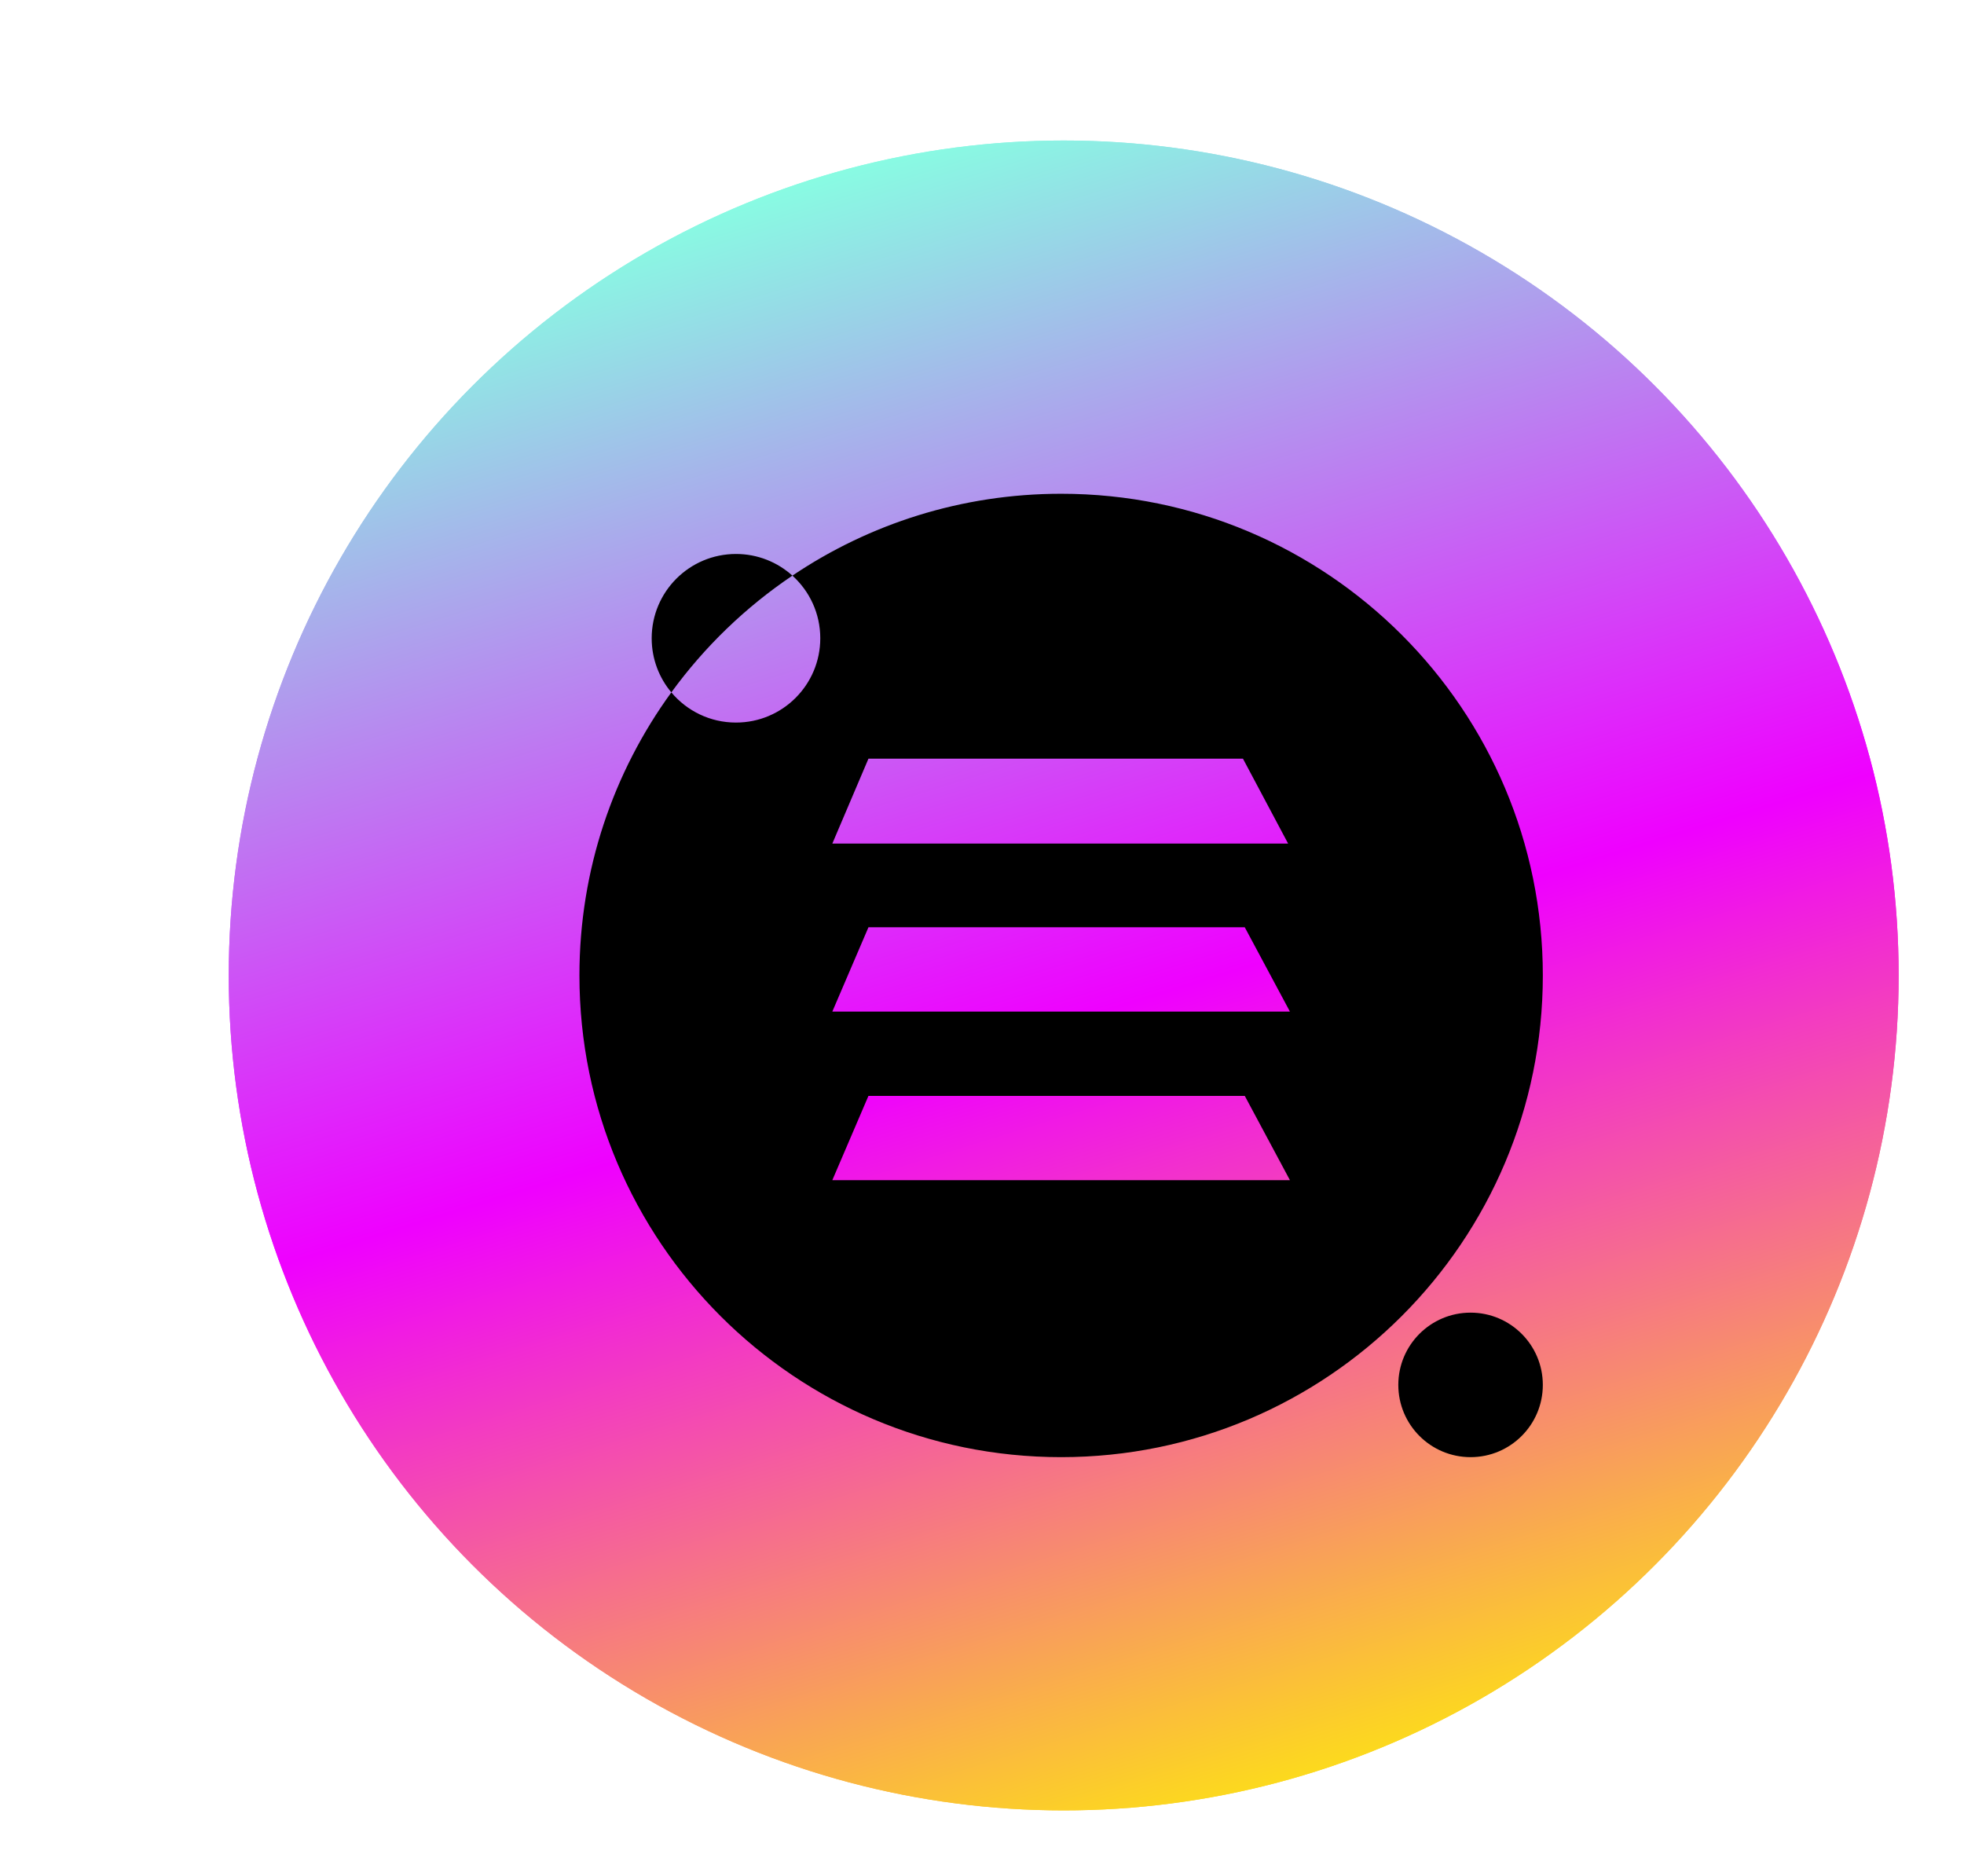 <?xml version="1.0" encoding="UTF-8"?> <svg xmlns="http://www.w3.org/2000/svg" width="601" height="574" viewBox="0 0 601 574" fill="none"><g filter="url(#filter0_f_2042_1673)"><circle cx="325.5" cy="298.5" r="255.5" fill="url(#paint0_linear_2042_1673)"></circle><path fill-rule="evenodd" clip-rule="evenodd" d="M324.714 445.903C406.123 445.903 472.118 379.908 472.118 298.5C472.118 217.091 406.123 151.096 324.714 151.096C294.263 151.096 265.969 160.329 242.479 176.149C237.908 172.029 231.855 169.521 225.217 169.521C210.97 169.521 199.421 181.071 199.421 195.317C199.421 201.62 201.681 207.395 205.436 211.875C187.746 236.192 177.31 266.127 177.31 298.5C177.31 379.908 243.305 445.903 324.714 445.903ZM205.436 211.875C210.168 217.522 217.273 221.113 225.217 221.113C239.463 221.113 251.012 209.564 251.012 195.317C251.012 187.709 247.718 180.87 242.479 176.149C228.141 185.804 215.593 197.914 205.436 211.875ZM254.697 361.146H394.73L380.911 335.351H265.752L254.697 361.146ZM254.697 309.555H394.73L380.911 283.759H265.752L254.697 309.555ZM254.697 258.148H394.178L380.358 232.168H265.752L254.697 258.148ZM472.117 423.793C472.117 436.004 462.217 445.903 450.006 445.903C437.795 445.903 427.896 436.004 427.896 423.793C427.896 411.581 437.795 401.682 450.006 401.682C462.217 401.682 472.117 411.581 472.117 423.793Z" fill="white"></path></g><circle cx="325.5" cy="298.5" r="255.5" fill="url(#paint1_linear_2042_1673)"></circle><path fill-rule="evenodd" clip-rule="evenodd" d="M324.714 445.903C406.123 445.903 472.118 379.908 472.118 298.5C472.118 217.091 406.123 151.096 324.714 151.096C294.263 151.096 265.969 160.329 242.479 176.149C237.908 172.029 231.855 169.521 225.217 169.521C210.97 169.521 199.421 181.071 199.421 195.317C199.421 201.62 201.681 207.395 205.436 211.875C187.746 236.192 177.31 266.127 177.31 298.5C177.31 379.908 243.305 445.903 324.714 445.903ZM205.436 211.875C210.168 217.522 217.273 221.113 225.217 221.113C239.463 221.113 251.012 209.564 251.012 195.317C251.012 187.709 247.718 180.87 242.479 176.149C228.141 185.804 215.593 197.914 205.436 211.875ZM254.697 361.146H394.73L380.911 335.351H265.752L254.697 361.146ZM254.697 309.555H394.73L380.911 283.759H265.752L254.697 309.555ZM254.697 258.148H394.178L380.358 232.168H265.752L254.697 258.148ZM472.117 423.793C472.117 436.004 462.217 445.903 450.006 445.903C437.795 445.903 427.896 436.004 427.896 423.793C427.896 411.581 437.795 401.682 450.006 401.682C462.217 401.682 472.117 411.581 472.117 423.793Z" fill="black"></path><defs><filter id="filter0_f_2042_1673" x="50" y="23" width="551" height="551" filterUnits="userSpaceOnUse" color-interpolation-filters="sRGB"><feFlood flood-opacity="0" result="BackgroundImageFix"></feFlood><feBlend mode="normal" in="SourceGraphic" in2="BackgroundImageFix" result="shape"></feBlend><feGaussianBlur stdDeviation="10" result="effect1_foregroundBlur_2042_1673"></feGaussianBlur></filter><linearGradient id="paint0_linear_2042_1673" x1="220.384" y1="59.88" x2="381.51" y2="581.622" gradientUnits="userSpaceOnUse"><stop stop-color="#87FFE2"></stop><stop offset="0.5" stop-color="#EF00FF"></stop><stop offset="1" stop-color="#FEF600"></stop></linearGradient><linearGradient id="paint1_linear_2042_1673" x1="220.384" y1="59.88" x2="381.51" y2="581.622" gradientUnits="userSpaceOnUse"><stop stop-color="#87FFE2"></stop><stop offset="0.5" stop-color="#EF00FF"></stop><stop offset="1" stop-color="#FEF600"></stop></linearGradient></defs></svg> 